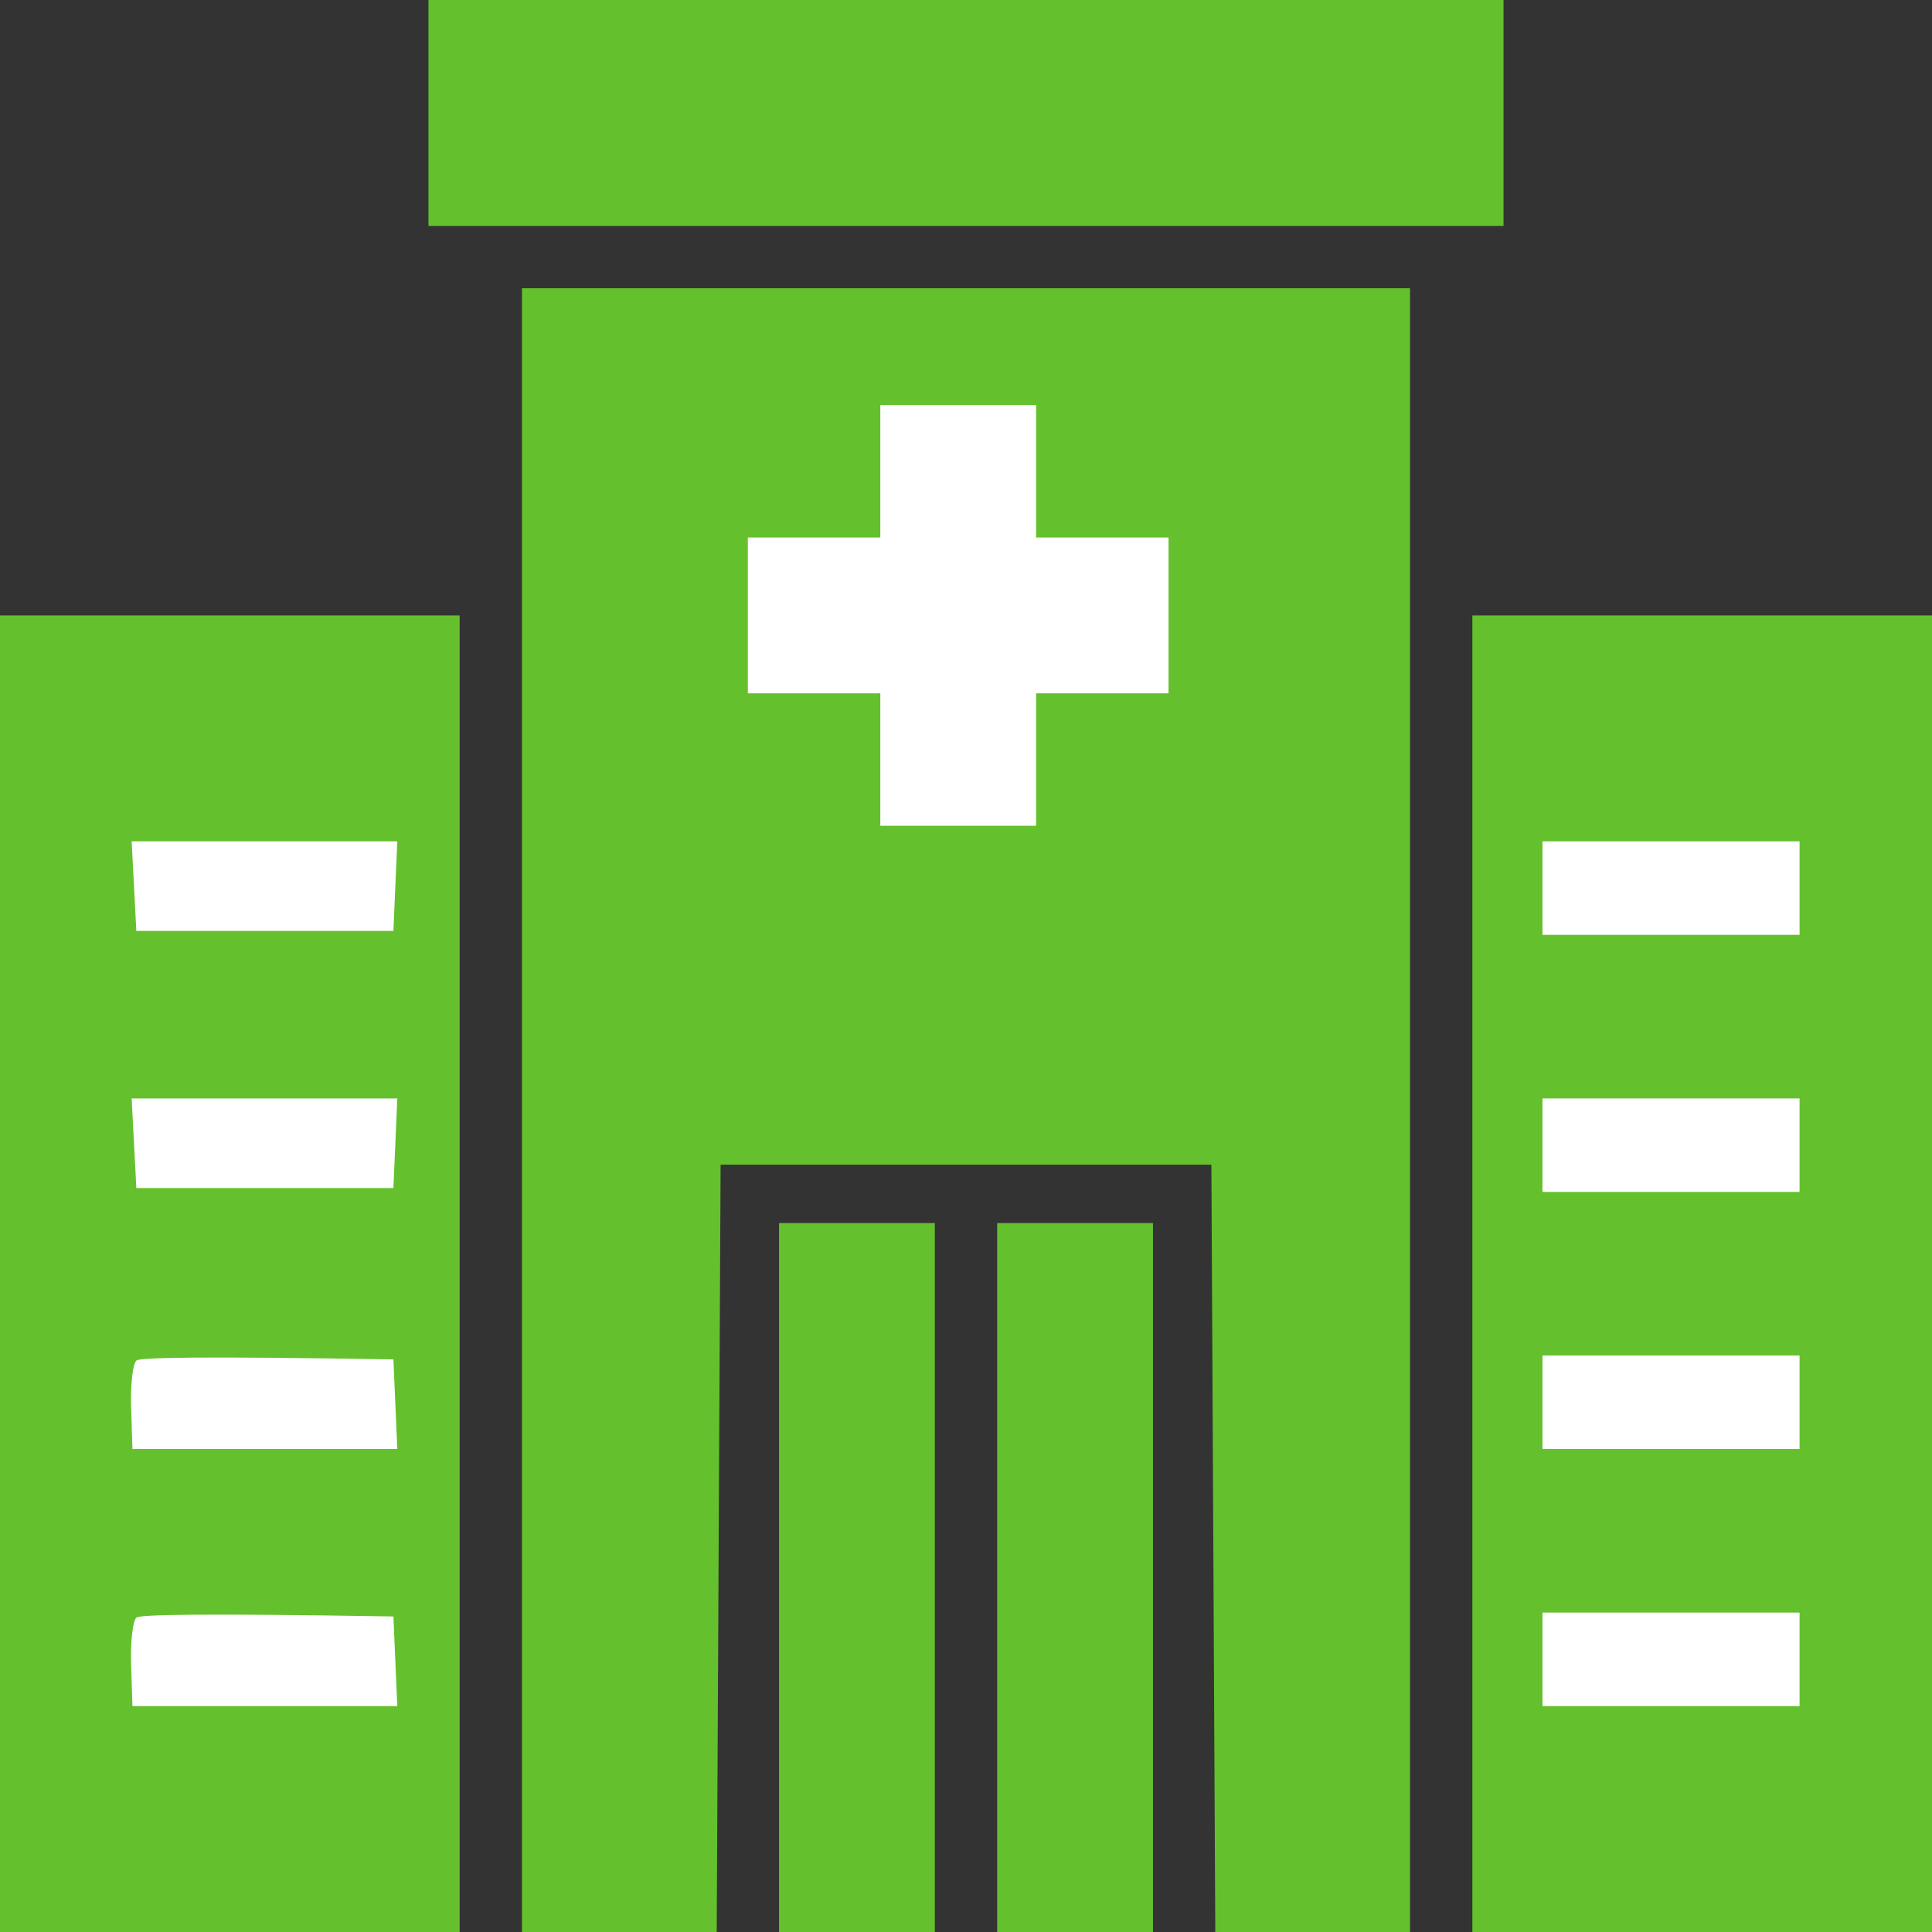 <svg width="67" height="67" viewBox="0 0 67 67" fill="none" xmlns="http://www.w3.org/2000/svg">
<rect x="0" y="0" width="67" height="67" fill="#333333" stroke="none"/>
<path fill-rule="evenodd" clip-rule="evenodd" d="M14.859 0H52.141V7.835H14.859V0ZM18.101 9.996H48.899V67H42.145L42.01 40.389H24.99L24.855 67H18.101V9.996ZM0 21.343H15.94V67H0V21.343ZM51.06 21.343H67V67H51.06V21.343ZM27.016 42.415H32.419V67H27.016V42.415ZM34.581 42.415H39.984V67H34.581V42.415Z" fill="#65C02D"/>
<path d="M30.528 18.641V16.345V14.048H35.931V18.641H40.524V24.044H35.931V28.637H30.528V24.044H25.935V18.641H30.528Z" fill="white"/>
<path d="M4.728 32.284L4.647 30.731L4.566 29.177H13.778L13.643 32.284H4.728Z" fill="white"/>
<path d="M53.492 32.419V30.798V29.177H62.407V32.419H53.492Z" fill="white"/>
<path d="M4.728 41.2L4.647 39.646L4.566 38.093H13.778L13.643 41.2H4.728Z" fill="white"/>
<path d="M53.492 41.335V39.714V38.093H62.407V41.335H53.492Z" fill="white"/>
<path d="M4.547 48.81C4.522 48.016 4.606 47.284 4.733 47.181C4.86 47.078 6.916 47.03 13.643 47.143L13.778 50.25H4.593L4.547 48.81Z" fill="white"/>
<path d="M53.492 50.25V48.629V47.008H62.407V50.25H53.492Z" fill="white"/>
<path d="M4.547 57.725C4.522 56.931 4.606 56.199 4.733 56.096C4.86 55.994 6.916 55.945 13.643 56.058L13.778 59.165H4.593L4.547 57.725Z" fill="white"/>
<path d="M53.492 59.165V57.544V55.923H62.407V59.165H53.492Z" fill="white"/>
</svg>
